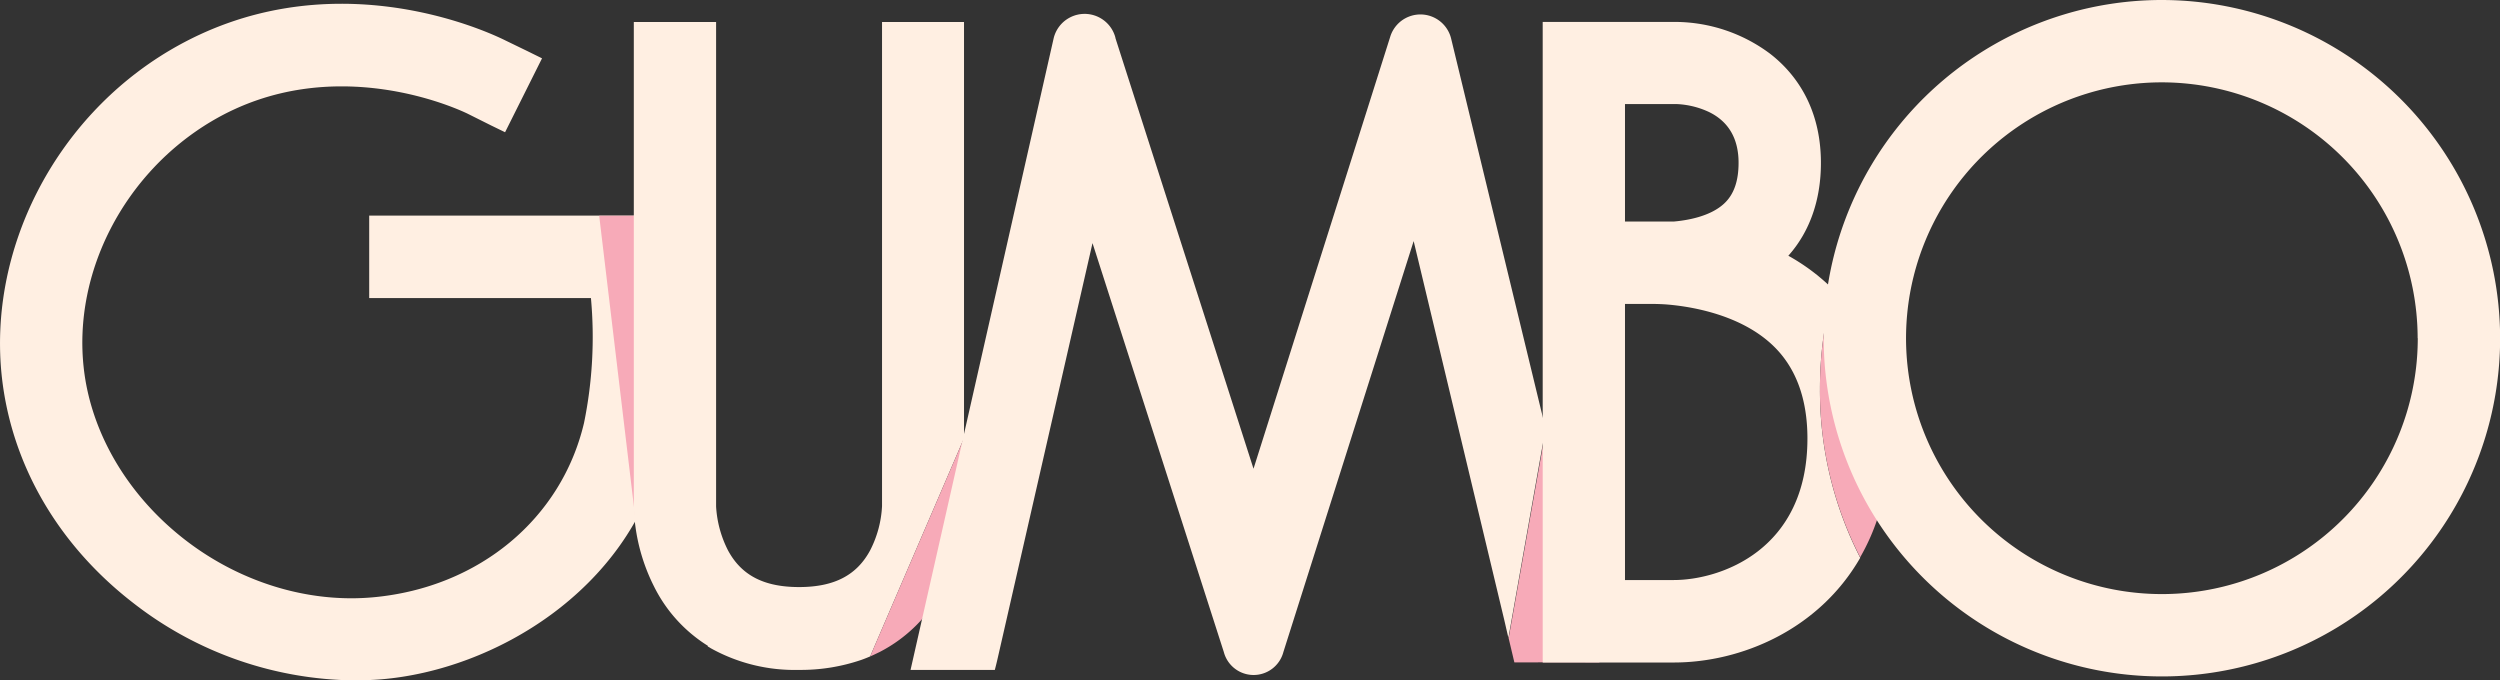 <svg xmlns="http://www.w3.org/2000/svg" viewBox="0 0 405.88 110.45"><rect x="0" y="0" width="405.88" height="110.45" fill="#333333" stroke="none"/><defs><style>.cls-1{fill:#ffefe2;}.cls-2{fill:#f7aab8;}</style></defs><g id="Layer_1" data-name="Layer 1"><path class="cls-1" d="M108.88,35H59.94V48.39h36a69.46,69.46,0,0,1-1.12,20.26c-3.66,15.55-17,26.66-34,28.3C50,98,38.65,94.47,29.6,87.29s-14.84-17.17-16-27.5C11.84,44.2,20.19,28.08,34.37,19.68,54.22,7.93,75.12,18.06,76,18.5l3.7,1.85L82,21.47l6-12s-1-.49-2.29-1.13L82,6.54C79.11,5.11,53.24-7,27.56,8.18,8.92,19.21-2,40.55.31,61.29,1.92,75.57,9.54,88.6,21.77,98a59.25,59.25,0,0,0,35.82,12.46c1.44,0,2.88-.06,4.29-.17,18.51-1.53,40.09-14.51,45.5-36.34l.08-.32Z"></path><polyline class="cls-2" points="103.37 86.01 107.86 35.01 97.28 35.03"></polyline><path class="cls-1" d="M156.51,3.57V71.13l-15.24,35.44c-.44.19-.89.37-1.36.54a30.35,30.35,0,0,1-10.22,1.65,28,28,0,0,1-14.28-3.51l-.5-.3,0-.11a23.81,23.81,0,0,1-8.76-9.69,30.69,30.69,0,0,1-3.25-12.91V3.57h13.36V82.23a17.85,17.85,0,0,0,1.91,7.08c2.18,4.1,5.86,6,11.56,6s9.38-1.91,11.56-6a17.55,17.55,0,0,0,1.91-7.14V3.57Z"></path><path class="cls-2" d="M153.27,95.23a29.14,29.14,0,0,0,2-5.1,32,32,0,0,0,1.18-6.36c.05-.77.06-1.29.06-1.45V71.13l-15.24,35.44c.54-.22,1-.46,1.55-.72A23.81,23.81,0,0,0,153.27,95.23Z"></path><path class="cls-1" d="M250.69,68.62,235.59,6.25h0a5.13,5.13,0,0,0-9.86-.36l-.12.38L203.51,76.1,181.12,6.27,181.06,6a5.17,5.17,0,0,0-10,.23h0L147.83,108.76l11.68,0h2s.23-.84.49-2l15.37-67.29,21.32,66.39,0,0a5,5,0,0,0,9.67,0h0l21.15-66.72,14.71,61.51.67,2.91,6-33.82-.27-1.17"></path><polygon class="cls-2" points="245.86 107.54 244.93 103.61 250.96 69.78 252.28 75.52 259.67 107.54 253 107.53 248 107.54 245.86 107.54"></polygon><path class="cls-1" d="M297.6,47l-.08-.09c-.11-.1-.21-.22-.31-.32a33.29,33.29,0,0,0-6.87-5.07c3.47-3.89,5.29-9.06,5.29-15.06,0-9.42-4.52-14.87-8.31-17.78a25.86,25.86,0,0,0-15.27-5.12H250.46v104h21.28c10.93,0,23.56-5.33,30.27-17v0a59.39,59.39,0,0,1-6.54-27.42A61.53,61.53,0,0,1,297.6,47ZM263.82,16.89h8.23a13.73,13.73,0,0,1,5.4,1.29c3.19,1.55,4.81,4.33,4.81,8.25,0,3-.78,5.2-2.39,6.66-2.29,2.1-6.07,2.7-8.16,2.88h-7.89Zm7.92,77.28h-7.92V49.34h3.85c.54,0,1.44,0,2.63.07,3.46.25,12.11,1.4,17.65,6.79,3.64,3.54,5.49,8.58,5.49,15C293.44,89.37,279.24,94.17,271.74,94.17Z"></path><path class="cls-2" d="M305.25,82.83l-.23-.56a51.16,51.16,0,0,1-3.68-19.08,52,52,0,0,1,.88-9.43l.12-.65-.34-.57A30.4,30.4,0,0,0,297.6,47a61.53,61.53,0,0,0-2.13,16.09A59.39,59.39,0,0,0,302,90.48a33.75,33.75,0,0,0,3.06-7.07Z"></path><path class="cls-1" d="M351,0a54.91,54.91,0,1,0,54.9,54.9A55,55,0,0,0,351,0Zm41.53,54.9A41.54,41.54,0,1,1,351,13.37,41.58,41.58,0,0,1,392.51,54.9Z"></path></g></svg>